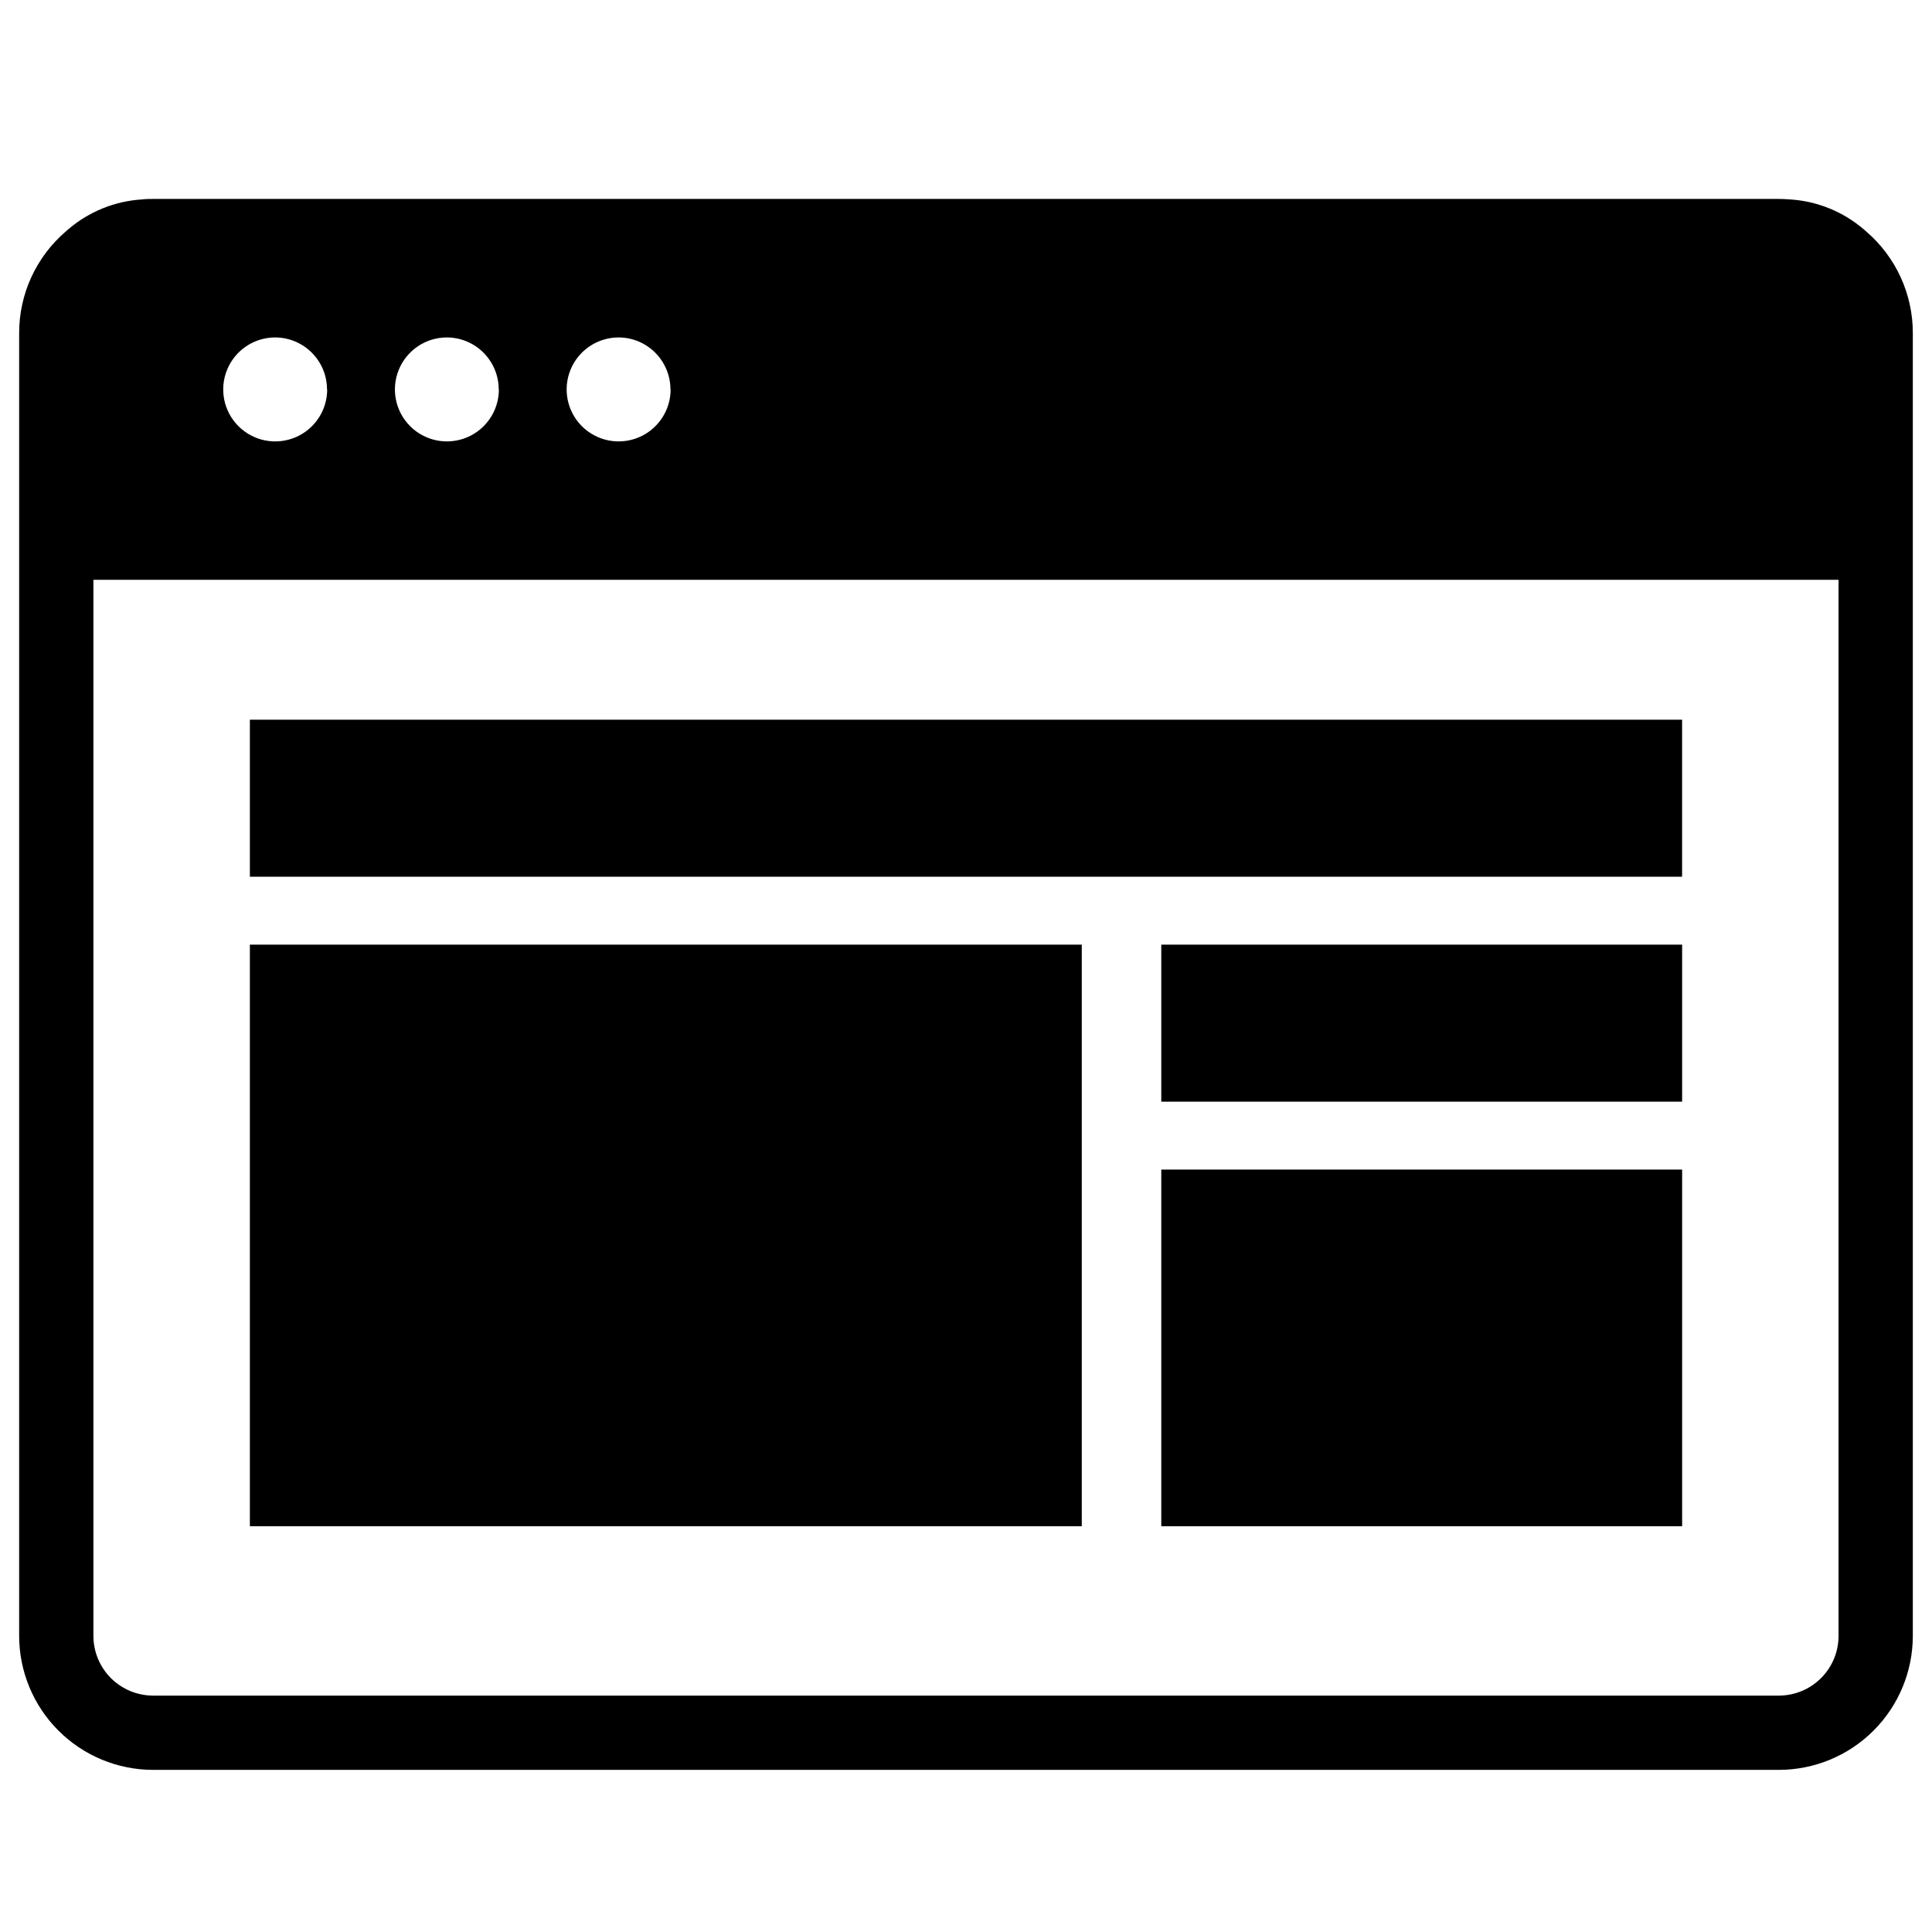 <?xml version="1.0" encoding="UTF-8"?>
<!-- Uploaded to: ICON Repo, www.iconrepo.com, Generator: ICON Repo Mixer Tools -->
<svg fill="#000000" width="800px" height="800px" version="1.1" viewBox="144 144 512 512" xmlns="http://www.w3.org/2000/svg">
 <g>
  <path d="m638.57 205.35c-0.176-0.168-0.363-0.316-0.543-0.473l-0.07-0.059h0.004c-5.539-4.766-12.496-7.57-19.789-7.981-0.914-0.07-1.832-0.117-2.754-0.117h-430.84c-0.926 0-1.84 0-2.754 0.117h-0.004c-7.293 0.41-14.25 3.215-19.789 7.981l-0.07 0.059c-0.176 0.156-0.363 0.305-0.543 0.473h0.004c-7.84 6.731-12.348 16.551-12.348 26.883v345.3c0.012 9.414 3.754 18.438 10.41 25.094s15.68 10.398 25.094 10.41h430.84c9.41-0.012 18.434-3.754 25.09-10.41s10.402-15.68 10.41-25.094v-345.3c0.004-10.332-4.508-20.152-12.348-26.883zm-316.85 41.852c0 5.57-3.359 10.594-8.504 12.727-5.148 2.133-11.074 0.953-15.016-2.984-3.938-3.941-5.117-9.867-2.984-15.016 2.133-5.148 7.156-8.504 12.727-8.504 7.59 0.027 13.727 6.188 13.727 13.777zm-45.512 0c0 5.57-3.356 10.594-8.504 12.727-5.148 2.133-11.074 0.953-15.012-2.984-3.941-3.941-5.121-9.867-2.988-15.016 2.133-5.148 7.156-8.504 12.727-8.504 7.59 0.027 13.727 6.188 13.727 13.777zm-45.5 0c0 5.57-3.356 10.594-8.504 12.727-5.148 2.133-11.074 0.953-15.012-2.984-3.941-3.941-5.121-9.867-2.988-15.016 2.133-5.148 7.156-8.504 12.727-8.504 7.59 0.027 13.727 6.188 13.727 13.777zm384.75 346.15h-430.88c-4.195-0.004-8.219-1.672-11.188-4.637-2.965-2.969-4.633-6.992-4.637-11.188v-279.87h462.48v279.87c0 4.195-1.668 8.219-4.637 11.188-2.965 2.965-6.988 4.633-11.184 4.637z"/>
  <path d="m451.75 394.34h138.03v41.613h-138.03z"/>
  <path d="m451.75 453.95h138.03v94.512h-138.03z"/>
  <path d="m210.22 394.34h220.46v154.12h-220.46z"/>
  <path d="m210.22 334.73h379.55v41.613h-379.55z"/>
 </g>
</svg>